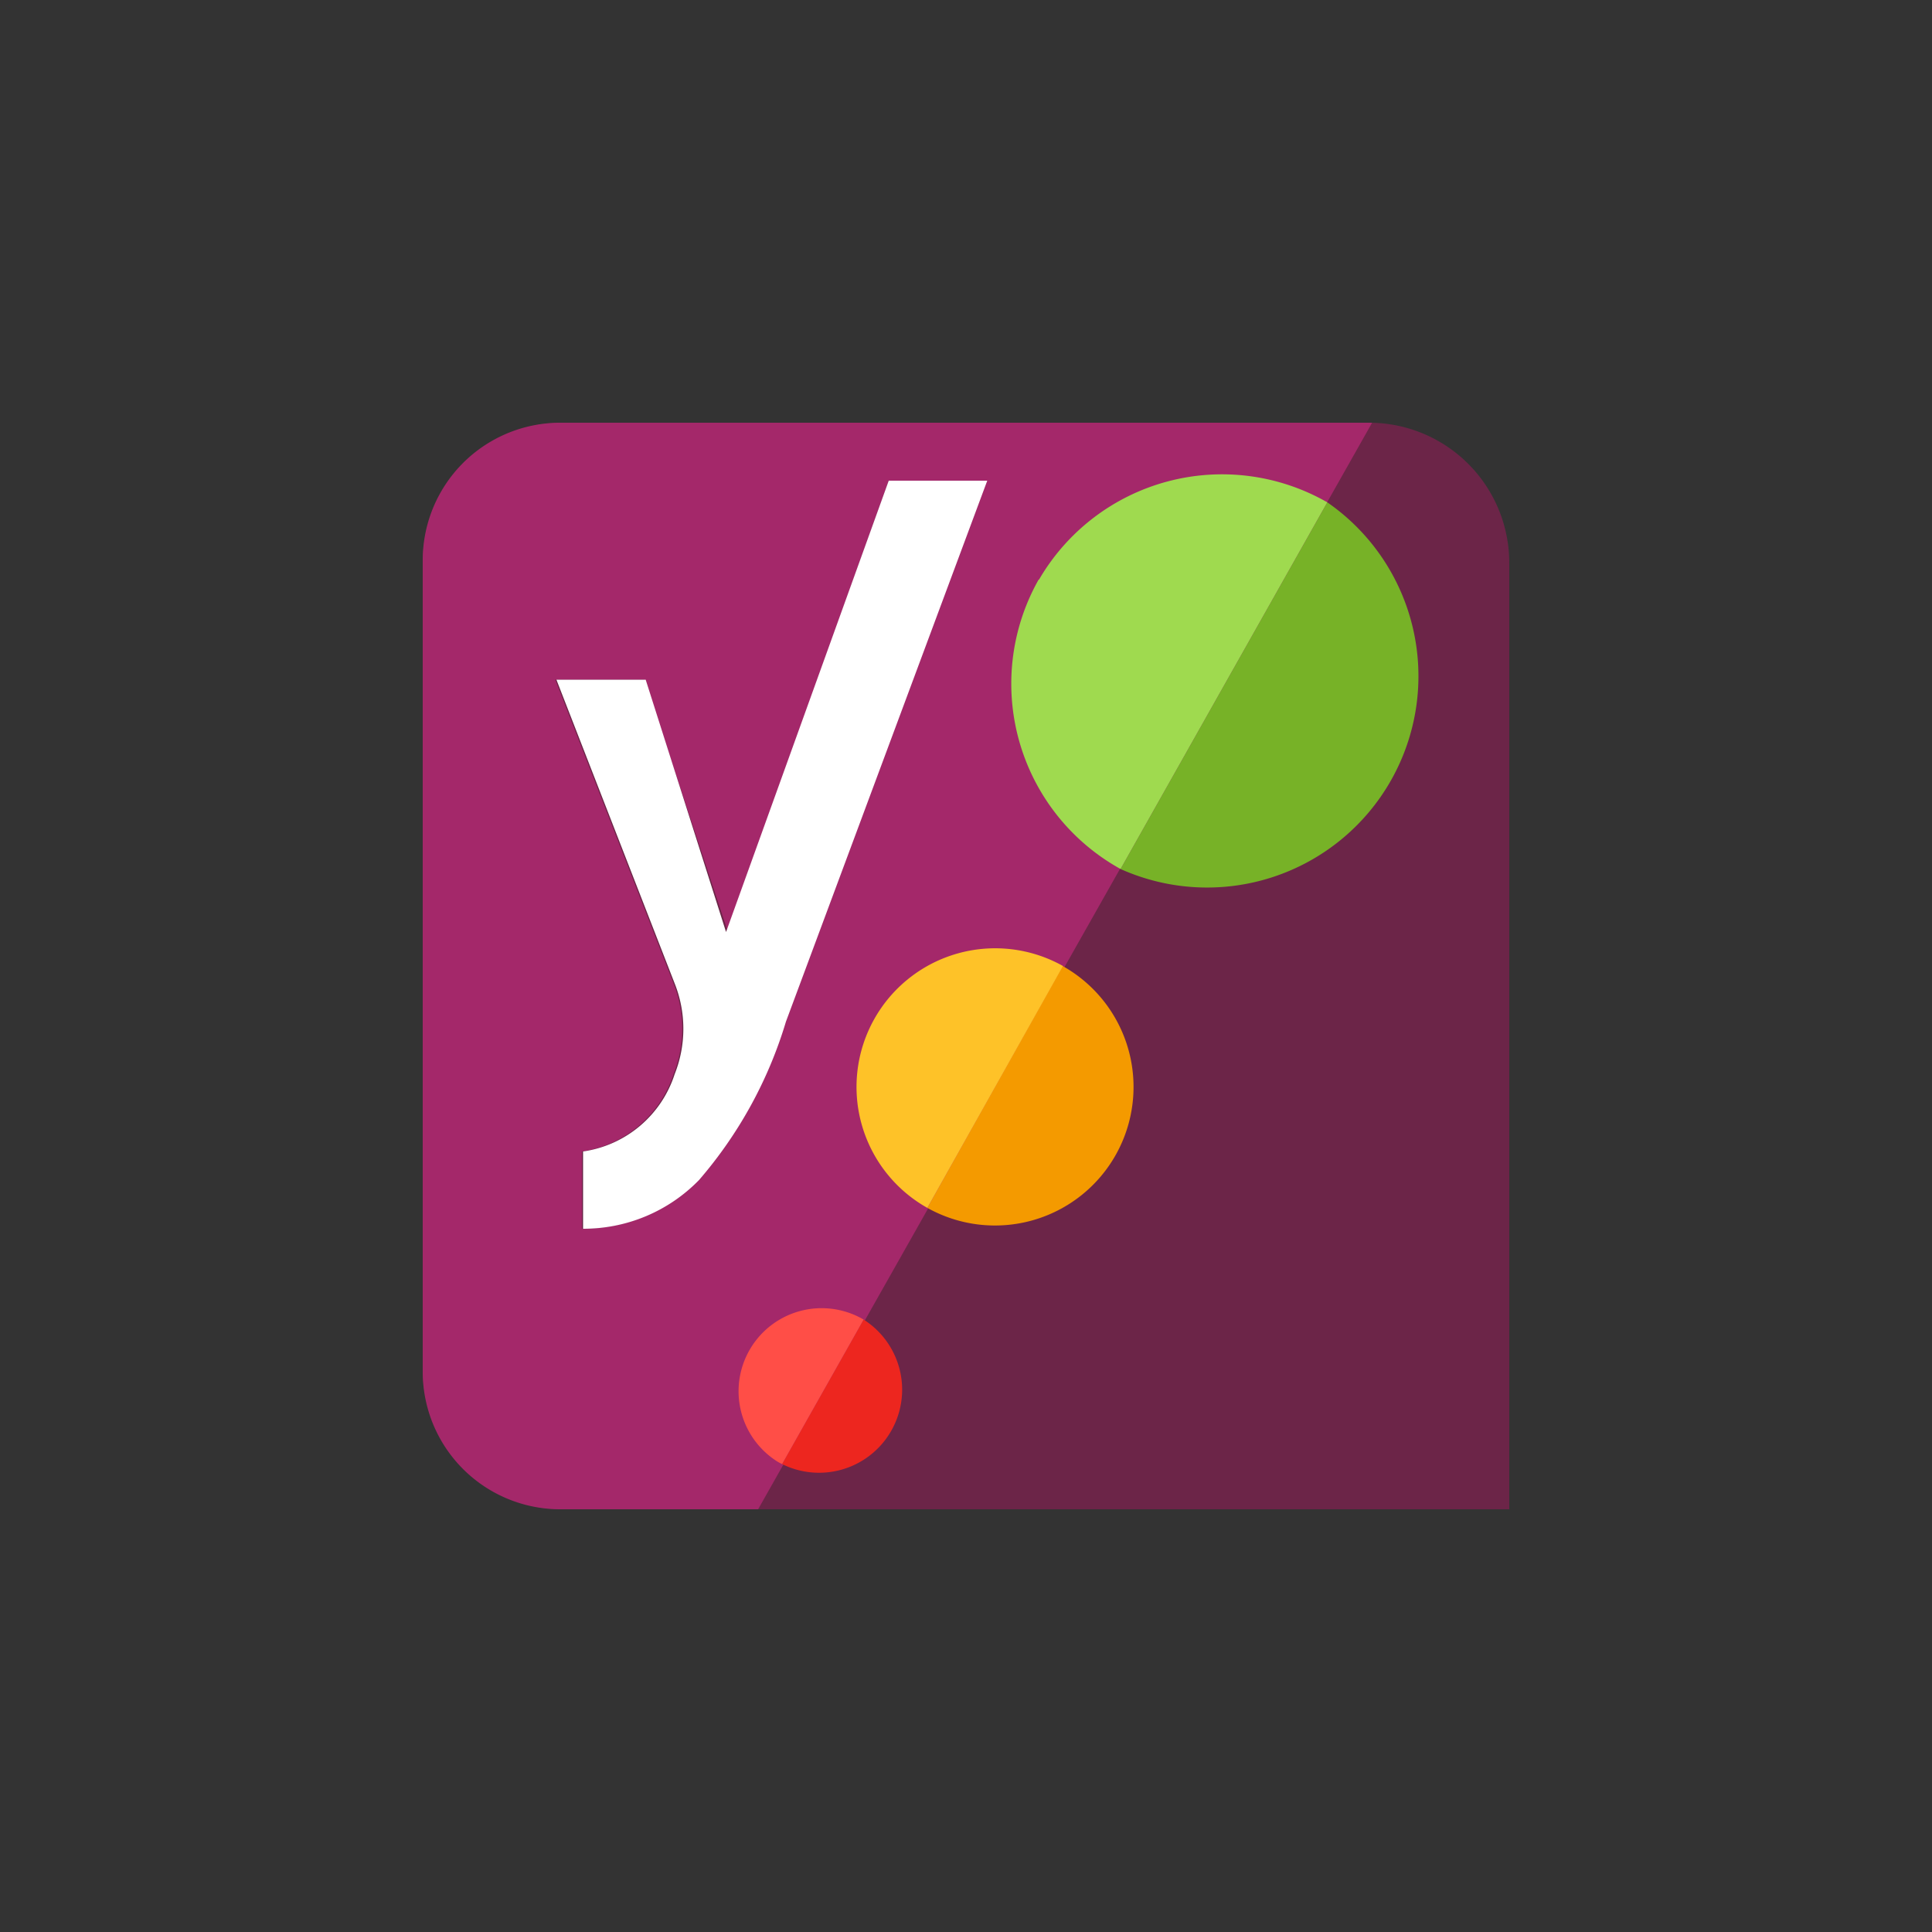 <svg xmlns="http://www.w3.org/2000/svg" id="Layer_1" data-name="Layer 1" viewBox="0 0 50 50"><rect x="0" y="0" width="50" height="50" fill="#333333" stroke="none"/><defs><style>.cls-1{fill:#6c2548;}.cls-2{fill:#a4286a;}.cls-3{fill:#fff;}.cls-4{fill:#77b227;}.cls-5{fill:#9fda4f;}.cls-6{fill:#f49a00;}.cls-7{fill:#fec228;}.cls-8{fill:#ed261f;}.cls-9{fill:#ff4e47;}</style></defs><path class="cls-1" d="M14.57,10.94H35.43a3.63,3.63,0,0,1,3.63,3.63V39.06a0,0,0,0,1,0,0H14.57a3.63,3.63,0,0,1-3.63-3.63V14.57A3.63,3.63,0,0,1,14.57,10.94Z"></path><path class="cls-2" d="M10.94,14.5v21a3.56,3.56,0,0,0,3.56,3.56h5.12L35.51,10.94h-21A3.56,3.56,0,0,0,10.94,14.5Zm7.89,9.59L23,12.44h2.52l-5.21,14a11.17,11.17,0,0,1-2.25,4.1,4.17,4.17,0,0,1-3,1.26v-2a2.93,2.93,0,0,0,2.37-2,3.18,3.18,0,0,0,0-2.35l-3.06-7.86h2.31Z"></path><path class="cls-3" d="M25.55,12.44l-5.21,14a11.17,11.17,0,0,1-2.25,4.1,4.17,4.17,0,0,1-3,1.26v-2a2.93,2.93,0,0,0,2.37-2,3.18,3.18,0,0,0,0-2.35l-3.06-7.86h2.31l2.08,6.53L23,12.44Z"></path><path class="cls-4" d="M34.35,13,29,22.49A5.47,5.47,0,0,0,34.35,13Z"></path><path class="cls-5" d="M26.88,15A5.48,5.48,0,0,0,29,22.49L34.35,13A5.48,5.48,0,0,0,26.89,15h0Z"></path><path class="cls-6" d="M27.5,25,24,31.26A3.58,3.58,0,1,0,27.5,25Z"></path><path class="cls-7" d="M27.51,25A3.57,3.57,0,1,0,24,31.26Z"></path><path class="cls-8" d="M22.35,34.15l-2.11,3.74a2.15,2.15,0,0,0,2.11-3.74Z"></path><path class="cls-9" d="M22.35,34.15a2.15,2.15,0,0,0-2.3,3.63,1.18,1.18,0,0,0,.19.11Z"></path></svg>